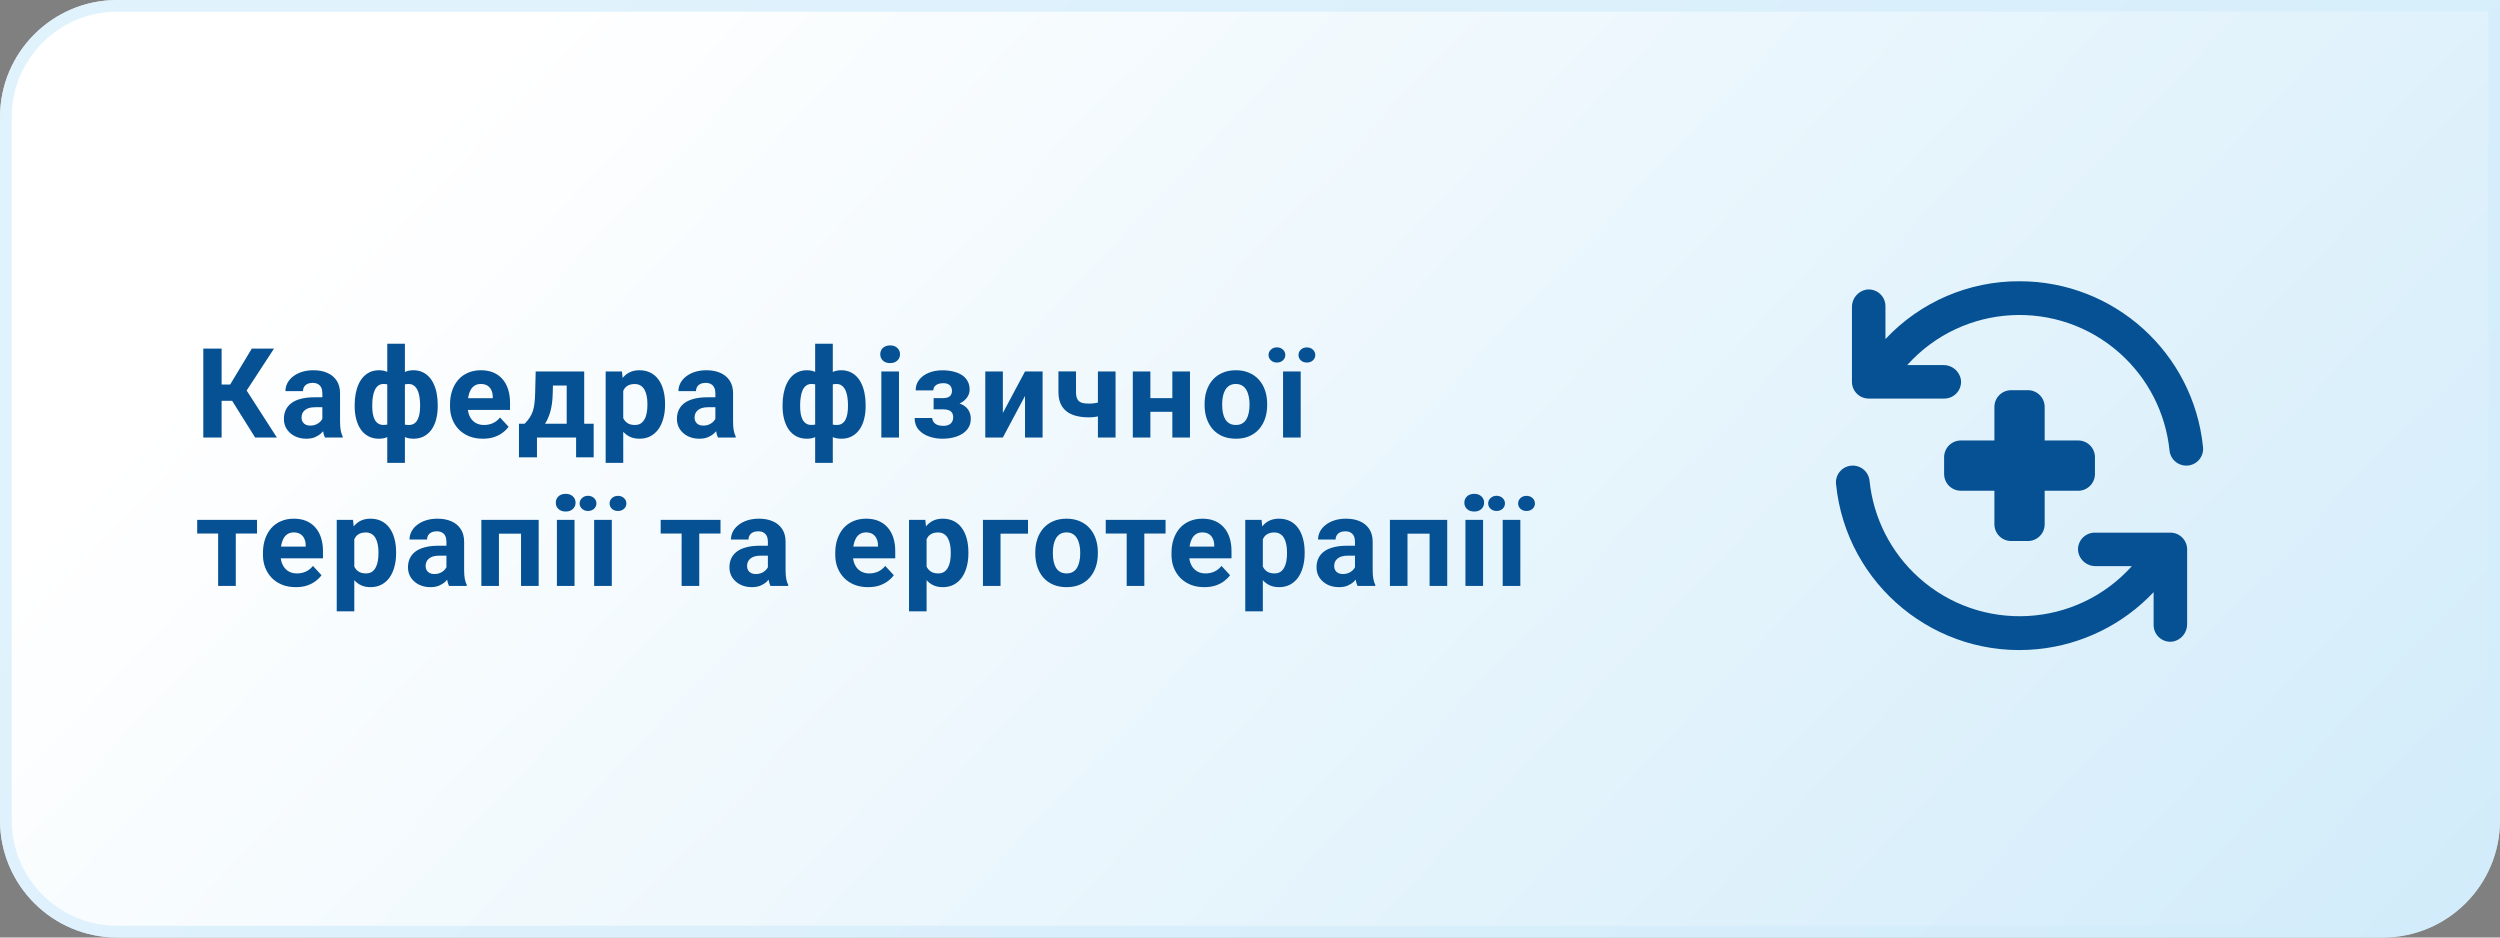 <svg width="320" height="120" viewBox="0 0 320 120" fill="none" xmlns="http://www.w3.org/2000/svg">
<rect x="0" y="0" width="320" height="120" fill="#808080" stroke="none"/>
<path d="M0 15C0 6.716 6.716 0 15 0H320V105C320 113.284 313.284 120 305 120H15C6.716 120 0 113.284 0 105V15Z" fill="url(#paint0_linear_905_97)"/>
<path d="M0.75 15C0.75 7.13 7.13 0.75 15 0.75H319.25V105C319.25 112.87 312.87 119.25 305 119.25H15C7.13 119.25 0.75 112.87 0.75 105V15Z" stroke="#D3EDFB" stroke-opacity="0.7" stroke-width="1.5"/>
<path d="M28.367 44.625V56H26.023V44.625H28.367ZM35.07 44.625L30.711 51.305H27.844L27.547 49.219H29.461L32.227 44.625H35.07ZM32.656 56L29.469 50.914L31.094 49.242L35.438 56H32.656ZM41.261 54.094V50.328C41.261 50.057 41.217 49.825 41.128 49.633C41.04 49.435 40.902 49.281 40.714 49.172C40.532 49.062 40.295 49.008 40.003 49.008C39.753 49.008 39.537 49.052 39.355 49.141C39.173 49.224 39.032 49.346 38.933 49.508C38.834 49.664 38.785 49.849 38.785 50.062H36.535C36.535 49.703 36.618 49.362 36.785 49.039C36.951 48.716 37.194 48.432 37.511 48.188C37.829 47.938 38.207 47.742 38.644 47.602C39.087 47.461 39.582 47.391 40.128 47.391C40.785 47.391 41.368 47.5 41.878 47.719C42.389 47.938 42.79 48.266 43.082 48.703C43.378 49.141 43.527 49.688 43.527 50.344V53.961C43.527 54.425 43.556 54.805 43.613 55.102C43.67 55.393 43.753 55.648 43.863 55.867V56H41.589C41.48 55.771 41.397 55.484 41.339 55.141C41.287 54.792 41.261 54.443 41.261 54.094ZM41.558 50.852L41.574 52.125H40.316C40.019 52.125 39.761 52.159 39.542 52.227C39.324 52.294 39.144 52.391 39.003 52.516C38.863 52.635 38.759 52.776 38.691 52.938C38.628 53.099 38.597 53.276 38.597 53.469C38.597 53.661 38.642 53.836 38.73 53.992C38.819 54.143 38.946 54.263 39.113 54.352C39.279 54.435 39.475 54.477 39.699 54.477C40.037 54.477 40.332 54.409 40.582 54.273C40.832 54.138 41.024 53.971 41.16 53.773C41.3 53.575 41.373 53.388 41.378 53.211L41.972 54.164C41.889 54.378 41.774 54.599 41.628 54.828C41.488 55.057 41.308 55.273 41.089 55.477C40.871 55.675 40.608 55.839 40.3 55.969C39.993 56.094 39.628 56.156 39.207 56.156C38.67 56.156 38.183 56.05 37.746 55.836C37.313 55.617 36.97 55.318 36.714 54.938C36.464 54.552 36.339 54.115 36.339 53.625C36.339 53.182 36.423 52.789 36.589 52.445C36.756 52.102 37.001 51.812 37.324 51.578C37.652 51.339 38.061 51.159 38.55 51.039C39.04 50.914 39.608 50.852 40.253 50.852H41.558ZM56.03 51.828V51.992C56.03 52.602 55.963 53.161 55.827 53.672C55.697 54.177 55.499 54.617 55.233 54.992C54.968 55.362 54.642 55.648 54.257 55.852C53.871 56.055 53.426 56.156 52.921 56.156C52.452 56.156 52.046 56.068 51.702 55.891C51.364 55.708 51.077 55.456 50.843 55.133C50.614 54.805 50.426 54.425 50.28 53.992C50.14 53.555 50.035 53.083 49.968 52.578V51.227C50.035 50.685 50.14 50.182 50.28 49.719C50.421 49.25 50.606 48.841 50.835 48.492C51.069 48.143 51.356 47.872 51.694 47.68C52.033 47.487 52.437 47.391 52.905 47.391C53.312 47.391 53.679 47.461 54.007 47.602C54.34 47.742 54.632 47.943 54.882 48.203C55.137 48.464 55.348 48.779 55.515 49.148C55.687 49.513 55.814 49.922 55.898 50.375C55.986 50.828 56.03 51.312 56.03 51.828ZM53.773 51.992V51.828C53.773 51.536 53.754 51.258 53.718 50.992C53.687 50.721 53.635 50.474 53.562 50.25C53.494 50.026 53.403 49.833 53.288 49.672C53.173 49.505 53.035 49.378 52.874 49.289C52.713 49.195 52.528 49.148 52.319 49.148C51.955 49.148 51.655 49.221 51.421 49.367C51.192 49.508 51.02 49.711 50.905 49.977C50.796 50.237 50.733 50.544 50.718 50.898V52.914C50.739 53.216 50.804 53.479 50.913 53.703C51.028 53.922 51.2 54.094 51.429 54.219C51.663 54.339 51.965 54.398 52.335 54.398C52.601 54.398 52.825 54.339 53.007 54.219C53.194 54.099 53.343 53.93 53.452 53.711C53.567 53.492 53.648 53.24 53.694 52.953C53.746 52.661 53.773 52.341 53.773 51.992ZM45.398 51.992V51.828C45.398 51.312 45.442 50.828 45.53 50.375C45.619 49.922 45.746 49.513 45.913 49.148C46.085 48.779 46.296 48.464 46.546 48.203C46.796 47.943 47.085 47.742 47.413 47.602C47.746 47.461 48.116 47.391 48.523 47.391C48.986 47.391 49.387 47.487 49.726 47.68C50.064 47.872 50.348 48.143 50.577 48.492C50.806 48.841 50.991 49.25 51.132 49.719C51.273 50.182 51.379 50.685 51.452 51.227V52.516C51.379 53.036 51.273 53.518 51.132 53.961C50.991 54.398 50.804 54.784 50.569 55.117C50.34 55.445 50.056 55.7 49.718 55.883C49.379 56.065 48.976 56.156 48.507 56.156C48.007 56.156 47.562 56.055 47.171 55.852C46.785 55.648 46.46 55.362 46.194 54.992C45.934 54.617 45.736 54.177 45.601 53.672C45.465 53.161 45.398 52.602 45.398 51.992ZM47.648 51.828V51.992C47.648 52.341 47.671 52.661 47.718 52.953C47.77 53.24 47.851 53.492 47.96 53.711C48.075 53.925 48.223 54.091 48.405 54.211C48.588 54.331 48.812 54.391 49.077 54.391C49.452 54.391 49.754 54.328 49.983 54.203C50.218 54.078 50.392 53.901 50.507 53.672C50.621 53.443 50.684 53.169 50.694 52.852V50.898C50.684 50.544 50.621 50.237 50.507 49.977C50.398 49.711 50.228 49.508 49.999 49.367C49.77 49.221 49.468 49.148 49.093 49.148C48.827 49.148 48.601 49.219 48.413 49.359C48.231 49.5 48.082 49.693 47.968 49.938C47.858 50.182 47.778 50.469 47.726 50.797C47.673 51.12 47.648 51.464 47.648 51.828ZM49.569 59.25V44H51.827V59.25H49.569ZM61.815 56.156C61.159 56.156 60.57 56.052 60.049 55.844C59.529 55.63 59.086 55.336 58.721 54.961C58.362 54.586 58.086 54.151 57.893 53.656C57.7 53.156 57.604 52.625 57.604 52.062V51.75C57.604 51.109 57.695 50.523 57.877 49.992C58.06 49.461 58.32 49 58.659 48.609C59.002 48.219 59.419 47.919 59.909 47.711C60.398 47.497 60.95 47.391 61.565 47.391C62.164 47.391 62.695 47.49 63.159 47.688C63.622 47.885 64.01 48.167 64.323 48.531C64.641 48.896 64.88 49.333 65.042 49.844C65.203 50.349 65.284 50.911 65.284 51.531V52.469H58.565V50.969H63.073V50.797C63.073 50.484 63.016 50.206 62.901 49.961C62.792 49.711 62.625 49.513 62.401 49.367C62.177 49.221 61.891 49.148 61.542 49.148C61.245 49.148 60.989 49.214 60.776 49.344C60.562 49.474 60.388 49.656 60.252 49.891C60.122 50.125 60.023 50.401 59.956 50.719C59.893 51.031 59.862 51.375 59.862 51.75V52.062C59.862 52.401 59.909 52.714 60.002 53C60.102 53.286 60.239 53.534 60.417 53.742C60.599 53.95 60.818 54.112 61.073 54.227C61.333 54.341 61.627 54.398 61.956 54.398C62.362 54.398 62.739 54.32 63.088 54.164C63.443 54.003 63.747 53.76 64.002 53.438L65.096 54.625C64.919 54.88 64.677 55.125 64.37 55.359C64.068 55.594 63.703 55.786 63.276 55.938C62.849 56.083 62.362 56.156 61.815 56.156ZM68.568 47.547H70.818L70.748 50.375C70.727 51.281 70.623 52.06 70.436 52.711C70.248 53.362 69.998 53.909 69.686 54.352C69.373 54.794 69.016 55.148 68.615 55.414C68.219 55.675 67.803 55.87 67.365 56H66.943L66.92 54.266L67.154 54.242C67.42 53.966 67.639 53.698 67.811 53.438C67.983 53.172 68.115 52.893 68.209 52.602C68.303 52.31 68.371 51.984 68.412 51.625C68.459 51.266 68.488 50.849 68.498 50.375L68.568 47.547ZM69.178 47.547H74.779V56H72.537V49.352H69.178V47.547ZM66.428 54.242H75.99V58.539H73.74V56H68.733V58.539H66.428V54.242ZM79.775 49.172V59.25H77.525V47.547H79.611L79.775 49.172ZM85.127 51.68V51.844C85.127 52.458 85.054 53.029 84.908 53.555C84.767 54.081 84.559 54.539 84.283 54.93C84.007 55.315 83.663 55.617 83.252 55.836C82.845 56.05 82.377 56.156 81.845 56.156C81.33 56.156 80.882 56.052 80.502 55.844C80.121 55.635 79.801 55.344 79.541 54.969C79.285 54.589 79.08 54.148 78.923 53.648C78.767 53.148 78.647 52.612 78.564 52.039V51.609C78.647 50.995 78.767 50.432 78.923 49.922C79.08 49.406 79.285 48.961 79.541 48.586C79.801 48.206 80.119 47.911 80.494 47.703C80.874 47.495 81.319 47.391 81.83 47.391C82.366 47.391 82.838 47.492 83.244 47.695C83.655 47.898 83.999 48.19 84.275 48.57C84.556 48.95 84.767 49.404 84.908 49.93C85.054 50.456 85.127 51.039 85.127 51.68ZM82.869 51.844V51.68C82.869 51.32 82.838 50.99 82.775 50.688C82.718 50.38 82.624 50.112 82.494 49.883C82.369 49.654 82.202 49.477 81.994 49.352C81.791 49.221 81.543 49.156 81.252 49.156C80.944 49.156 80.681 49.206 80.463 49.305C80.249 49.404 80.075 49.547 79.939 49.734C79.804 49.922 79.702 50.146 79.634 50.406C79.567 50.667 79.525 50.961 79.509 51.289V52.375C79.535 52.76 79.608 53.107 79.728 53.414C79.848 53.716 80.033 53.956 80.283 54.133C80.533 54.31 80.861 54.398 81.267 54.398C81.564 54.398 81.814 54.333 82.017 54.203C82.22 54.068 82.384 53.883 82.509 53.648C82.64 53.414 82.731 53.143 82.783 52.836C82.84 52.529 82.869 52.198 82.869 51.844ZM91.567 54.094V50.328C91.567 50.057 91.523 49.825 91.435 49.633C91.346 49.435 91.208 49.281 91.021 49.172C90.838 49.062 90.601 49.008 90.31 49.008C90.06 49.008 89.844 49.052 89.661 49.141C89.479 49.224 89.338 49.346 89.239 49.508C89.14 49.664 89.091 49.849 89.091 50.062H86.841C86.841 49.703 86.924 49.362 87.091 49.039C87.258 48.716 87.5 48.432 87.817 48.188C88.135 47.938 88.513 47.742 88.95 47.602C89.393 47.461 89.888 47.391 90.435 47.391C91.091 47.391 91.674 47.5 92.185 47.719C92.695 47.938 93.096 48.266 93.388 48.703C93.685 49.141 93.833 49.688 93.833 50.344V53.961C93.833 54.425 93.862 54.805 93.919 55.102C93.976 55.393 94.06 55.648 94.169 55.867V56H91.896C91.786 55.771 91.703 55.484 91.646 55.141C91.594 54.792 91.567 54.443 91.567 54.094ZM91.864 50.852L91.88 52.125H90.622C90.325 52.125 90.067 52.159 89.849 52.227C89.63 52.294 89.45 52.391 89.31 52.516C89.169 52.635 89.065 52.776 88.997 52.938C88.935 53.099 88.903 53.276 88.903 53.469C88.903 53.661 88.948 53.836 89.036 53.992C89.125 54.143 89.252 54.263 89.419 54.352C89.586 54.435 89.781 54.477 90.005 54.477C90.344 54.477 90.638 54.409 90.888 54.273C91.138 54.138 91.331 53.971 91.466 53.773C91.607 53.575 91.68 53.388 91.685 53.211L92.278 54.164C92.195 54.378 92.081 54.599 91.935 54.828C91.794 55.057 91.614 55.273 91.396 55.477C91.177 55.675 90.914 55.839 90.607 55.969C90.299 56.094 89.935 56.156 89.513 56.156C88.976 56.156 88.489 56.05 88.052 55.836C87.62 55.617 87.276 55.318 87.021 54.938C86.771 54.552 86.646 54.115 86.646 53.625C86.646 53.182 86.729 52.789 86.896 52.445C87.062 52.102 87.307 51.812 87.63 51.578C87.958 51.339 88.367 51.159 88.857 51.039C89.346 50.914 89.914 50.852 90.56 50.852H91.864ZM110.801 51.828V51.992C110.801 52.602 110.733 53.161 110.598 53.672C110.468 54.177 110.27 54.617 110.004 54.992C109.738 55.362 109.413 55.648 109.027 55.852C108.642 56.055 108.197 56.156 107.692 56.156C107.223 56.156 106.817 56.068 106.473 55.891C106.134 55.708 105.848 55.456 105.613 55.133C105.384 54.805 105.197 54.425 105.051 53.992C104.91 53.555 104.806 53.083 104.738 52.578V51.227C104.806 50.685 104.91 50.182 105.051 49.719C105.192 49.25 105.376 48.841 105.606 48.492C105.84 48.143 106.126 47.872 106.465 47.68C106.804 47.487 107.207 47.391 107.676 47.391C108.082 47.391 108.449 47.461 108.777 47.602C109.111 47.742 109.402 47.943 109.652 48.203C109.908 48.464 110.119 48.779 110.285 49.148C110.457 49.513 110.585 49.922 110.668 50.375C110.757 50.828 110.801 51.312 110.801 51.828ZM108.543 51.992V51.828C108.543 51.536 108.525 51.258 108.488 50.992C108.457 50.721 108.405 50.474 108.332 50.25C108.264 50.026 108.173 49.833 108.059 49.672C107.944 49.505 107.806 49.378 107.645 49.289C107.483 49.195 107.298 49.148 107.09 49.148C106.725 49.148 106.426 49.221 106.192 49.367C105.962 49.508 105.791 49.711 105.676 49.977C105.567 50.237 105.504 50.544 105.488 50.898V52.914C105.509 53.216 105.574 53.479 105.684 53.703C105.798 53.922 105.97 54.094 106.199 54.219C106.434 54.339 106.736 54.398 107.106 54.398C107.371 54.398 107.595 54.339 107.777 54.219C107.965 54.099 108.113 53.93 108.223 53.711C108.337 53.492 108.418 53.24 108.465 52.953C108.517 52.661 108.543 52.341 108.543 51.992ZM100.168 51.992V51.828C100.168 51.312 100.212 50.828 100.301 50.375C100.389 49.922 100.517 49.513 100.684 49.148C100.856 48.779 101.067 48.464 101.317 48.203C101.567 47.943 101.856 47.742 102.184 47.602C102.517 47.461 102.887 47.391 103.293 47.391C103.757 47.391 104.158 47.487 104.496 47.68C104.835 47.872 105.119 48.143 105.348 48.492C105.577 48.841 105.762 49.25 105.902 49.719C106.043 50.182 106.15 50.685 106.223 51.227V52.516C106.15 53.036 106.043 53.518 105.902 53.961C105.762 54.398 105.574 54.784 105.34 55.117C105.111 55.445 104.827 55.7 104.488 55.883C104.15 56.065 103.746 56.156 103.277 56.156C102.777 56.156 102.332 56.055 101.942 55.852C101.556 55.648 101.231 55.362 100.965 54.992C100.705 54.617 100.507 54.177 100.371 53.672C100.236 53.161 100.168 52.602 100.168 51.992ZM102.418 51.828V51.992C102.418 52.341 102.442 52.661 102.488 52.953C102.541 53.24 102.621 53.492 102.731 53.711C102.845 53.925 102.994 54.091 103.176 54.211C103.358 54.331 103.582 54.391 103.848 54.391C104.223 54.391 104.525 54.328 104.754 54.203C104.988 54.078 105.163 53.901 105.277 53.672C105.392 53.443 105.455 53.169 105.465 52.852V50.898C105.455 50.544 105.392 50.237 105.277 49.977C105.168 49.711 104.999 49.508 104.77 49.367C104.541 49.221 104.238 49.148 103.863 49.148C103.598 49.148 103.371 49.219 103.184 49.359C103.001 49.5 102.853 49.693 102.738 49.938C102.629 50.182 102.548 50.469 102.496 50.797C102.444 51.12 102.418 51.464 102.418 51.828ZM104.34 59.25V44H106.598V59.25H104.34ZM115.07 47.547V56H112.812V47.547H115.07ZM112.672 45.344C112.672 45.016 112.786 44.745 113.015 44.531C113.244 44.318 113.552 44.211 113.937 44.211C114.317 44.211 114.622 44.318 114.851 44.531C115.086 44.745 115.203 45.016 115.203 45.344C115.203 45.672 115.086 45.943 114.851 46.156C114.622 46.37 114.317 46.477 113.937 46.477C113.552 46.477 113.244 46.37 113.015 46.156C112.786 45.943 112.672 45.672 112.672 45.344ZM121.175 51.969H119.503V50.961H120.698C120.98 50.961 121.204 50.922 121.37 50.844C121.542 50.766 121.665 50.656 121.738 50.516C121.816 50.37 121.855 50.206 121.855 50.023C121.855 49.862 121.821 49.708 121.753 49.562C121.691 49.411 121.576 49.289 121.409 49.195C121.248 49.096 121.019 49.047 120.722 49.047C120.477 49.047 120.258 49.083 120.066 49.156C119.878 49.229 119.73 49.336 119.62 49.477C119.516 49.612 119.464 49.776 119.464 49.969H117.206C117.206 49.432 117.36 48.974 117.667 48.594C117.974 48.208 118.386 47.914 118.902 47.711C119.417 47.503 119.982 47.398 120.597 47.398C121.133 47.398 121.618 47.453 122.05 47.562C122.482 47.667 122.852 47.823 123.159 48.031C123.467 48.24 123.701 48.497 123.863 48.805C124.029 49.107 124.113 49.458 124.113 49.859C124.113 50.146 124.045 50.417 123.909 50.672C123.774 50.927 123.579 51.154 123.323 51.352C123.068 51.544 122.758 51.695 122.394 51.805C122.034 51.914 121.628 51.969 121.175 51.969ZM119.503 51.406H121.175C121.68 51.406 122.123 51.456 122.503 51.555C122.889 51.648 123.211 51.789 123.472 51.977C123.732 52.164 123.928 52.396 124.058 52.672C124.193 52.943 124.261 53.255 124.261 53.609C124.261 54.01 124.172 54.37 123.995 54.688C123.818 55 123.566 55.266 123.238 55.484C122.909 55.703 122.521 55.87 122.073 55.984C121.626 56.099 121.133 56.156 120.597 56.156C120.024 56.156 119.467 56.062 118.925 55.875C118.383 55.688 117.938 55.398 117.589 55.008C117.245 54.617 117.073 54.115 117.073 53.5H119.331C119.331 53.677 119.383 53.844 119.488 54C119.592 54.156 119.748 54.281 119.956 54.375C120.165 54.464 120.422 54.508 120.73 54.508C121.037 54.508 121.284 54.458 121.472 54.359C121.659 54.26 121.795 54.13 121.878 53.969C121.967 53.802 122.011 53.63 122.011 53.453C122.011 53.203 121.961 53 121.863 52.844C121.769 52.688 121.623 52.573 121.425 52.5C121.232 52.427 120.99 52.391 120.698 52.391H119.503V51.406ZM128.366 52.859L131.202 47.547H133.452V56H131.202V50.68L128.366 56H126.116V47.547H128.366V52.859ZM142.791 47.547V56H140.533V47.547H142.791ZM141.729 51.164V52.922C141.557 53.01 141.336 53.094 141.065 53.172C140.794 53.25 140.507 53.312 140.205 53.359C139.908 53.401 139.632 53.422 139.377 53.422C138.565 53.422 137.867 53.31 137.283 53.086C136.705 52.862 136.26 52.51 135.948 52.031C135.635 51.552 135.479 50.938 135.479 50.188V47.539H137.729V50.188C137.729 50.568 137.786 50.867 137.901 51.086C138.015 51.3 138.192 51.45 138.432 51.539C138.677 51.622 138.992 51.664 139.377 51.664C139.648 51.664 139.911 51.643 140.166 51.602C140.421 51.56 140.677 51.503 140.932 51.43C141.187 51.357 141.453 51.268 141.729 51.164ZM150.795 50.961V52.711H146.498V50.961H150.795ZM147.248 47.547V56H144.998V47.547H147.248ZM152.318 47.547V56H150.06V47.547H152.318ZM154.189 51.859V51.695C154.189 51.075 154.277 50.505 154.454 49.984C154.631 49.458 154.889 49.003 155.228 48.617C155.566 48.232 155.983 47.932 156.478 47.719C156.973 47.5 157.54 47.391 158.181 47.391C158.822 47.391 159.392 47.5 159.892 47.719C160.392 47.932 160.811 48.232 161.15 48.617C161.493 49.003 161.754 49.458 161.931 49.984C162.108 50.505 162.197 51.075 162.197 51.695V51.859C162.197 52.474 162.108 53.044 161.931 53.57C161.754 54.091 161.493 54.547 161.15 54.938C160.811 55.323 160.394 55.622 159.9 55.836C159.405 56.05 158.837 56.156 158.197 56.156C157.556 56.156 156.986 56.05 156.486 55.836C155.991 55.622 155.572 55.323 155.228 54.938C154.889 54.547 154.631 54.091 154.454 53.57C154.277 53.044 154.189 52.474 154.189 51.859ZM156.439 51.695V51.859C156.439 52.214 156.47 52.544 156.533 52.852C156.595 53.159 156.694 53.43 156.829 53.664C156.97 53.893 157.152 54.073 157.376 54.203C157.6 54.333 157.874 54.398 158.197 54.398C158.509 54.398 158.777 54.333 159.001 54.203C159.225 54.073 159.405 53.893 159.54 53.664C159.676 53.43 159.775 53.159 159.837 52.852C159.905 52.544 159.939 52.214 159.939 51.859V51.695C159.939 51.352 159.905 51.029 159.837 50.727C159.775 50.419 159.673 50.148 159.533 49.914C159.397 49.675 159.217 49.487 158.993 49.352C158.769 49.216 158.499 49.148 158.181 49.148C157.863 49.148 157.592 49.216 157.368 49.352C157.15 49.487 156.97 49.675 156.829 49.914C156.694 50.148 156.595 50.419 156.533 50.727C156.47 51.029 156.439 51.352 156.439 51.695ZM166.489 47.547V56H164.231V47.547H166.489ZM162.372 45.438C162.372 45.167 162.476 44.938 162.684 44.75C162.887 44.557 163.14 44.461 163.442 44.461C163.755 44.461 164.012 44.557 164.216 44.75C164.419 44.938 164.52 45.167 164.52 45.438C164.52 45.708 164.419 45.938 164.216 46.125C164.012 46.312 163.755 46.406 163.442 46.406C163.14 46.406 162.887 46.312 162.684 46.125C162.476 45.938 162.372 45.708 162.372 45.438ZM166.208 45.445C166.208 45.169 166.309 44.938 166.512 44.75C166.716 44.562 166.971 44.469 167.278 44.469C167.585 44.469 167.841 44.562 168.044 44.75C168.252 44.938 168.356 45.169 168.356 45.445C168.356 45.716 168.252 45.945 168.044 46.133C167.841 46.315 167.585 46.406 167.278 46.406C166.971 46.406 166.716 46.315 166.512 46.133C166.309 45.945 166.208 45.716 166.208 45.445ZM30.18 66.547V75H27.922V66.547H30.18ZM32.898 66.547V68.289H25.242V66.547H32.898ZM37.871 75.156C37.214 75.156 36.626 75.052 36.105 74.844C35.584 74.63 35.142 74.336 34.777 73.961C34.417 73.586 34.142 73.151 33.949 72.656C33.756 72.156 33.66 71.625 33.66 71.062V70.75C33.66 70.109 33.751 69.523 33.933 68.992C34.115 68.461 34.376 68 34.714 67.609C35.058 67.219 35.475 66.919 35.964 66.711C36.454 66.497 37.006 66.391 37.621 66.391C38.22 66.391 38.751 66.49 39.214 66.688C39.678 66.885 40.066 67.167 40.378 67.531C40.696 67.896 40.936 68.333 41.097 68.844C41.259 69.349 41.339 69.912 41.339 70.531V71.469H34.621V69.969H39.128V69.797C39.128 69.484 39.071 69.206 38.957 68.961C38.847 68.711 38.681 68.513 38.457 68.367C38.233 68.221 37.946 68.148 37.597 68.148C37.3 68.148 37.045 68.213 36.832 68.344C36.618 68.474 36.444 68.656 36.308 68.891C36.178 69.125 36.079 69.401 36.011 69.719C35.949 70.031 35.917 70.375 35.917 70.75V71.062C35.917 71.401 35.964 71.713 36.058 72C36.157 72.287 36.295 72.534 36.472 72.742C36.654 72.951 36.873 73.112 37.128 73.227C37.389 73.341 37.683 73.398 38.011 73.398C38.417 73.398 38.795 73.32 39.144 73.164C39.498 73.003 39.803 72.76 40.058 72.438L41.152 73.625C40.975 73.88 40.733 74.125 40.425 74.359C40.123 74.594 39.759 74.787 39.332 74.938C38.904 75.083 38.417 75.156 37.871 75.156ZM45.351 68.172V78.25H43.101V66.547H45.187L45.351 68.172ZM50.702 70.68V70.844C50.702 71.458 50.629 72.029 50.483 72.555C50.343 73.081 50.135 73.539 49.858 73.93C49.582 74.315 49.239 74.617 48.827 74.836C48.421 75.049 47.952 75.156 47.421 75.156C46.905 75.156 46.457 75.052 46.077 74.844C45.697 74.635 45.377 74.344 45.116 73.969C44.861 73.588 44.655 73.148 44.499 72.648C44.343 72.148 44.223 71.612 44.14 71.039V70.609C44.223 69.995 44.343 69.432 44.499 68.922C44.655 68.406 44.861 67.961 45.116 67.586C45.377 67.206 45.694 66.912 46.069 66.703C46.45 66.495 46.895 66.391 47.405 66.391C47.942 66.391 48.413 66.492 48.819 66.695C49.231 66.898 49.575 67.19 49.851 67.57C50.132 67.951 50.343 68.404 50.483 68.93C50.629 69.456 50.702 70.039 50.702 70.68ZM48.444 70.844V70.68C48.444 70.32 48.413 69.99 48.351 69.688C48.293 69.38 48.2 69.112 48.069 68.883C47.944 68.654 47.778 68.477 47.569 68.352C47.366 68.221 47.119 68.156 46.827 68.156C46.52 68.156 46.257 68.206 46.038 68.305C45.825 68.404 45.65 68.547 45.515 68.734C45.379 68.922 45.278 69.146 45.21 69.406C45.142 69.667 45.101 69.961 45.085 70.289V71.375C45.111 71.76 45.184 72.107 45.304 72.414C45.423 72.716 45.608 72.956 45.858 73.133C46.108 73.31 46.437 73.398 46.843 73.398C47.14 73.398 47.39 73.333 47.593 73.203C47.796 73.068 47.96 72.883 48.085 72.648C48.215 72.414 48.306 72.143 48.358 71.836C48.416 71.529 48.444 71.198 48.444 70.844ZM57.143 73.094V69.328C57.143 69.057 57.099 68.826 57.01 68.633C56.922 68.435 56.784 68.281 56.596 68.172C56.414 68.062 56.177 68.008 55.885 68.008C55.635 68.008 55.419 68.052 55.237 68.141C55.055 68.224 54.914 68.346 54.815 68.508C54.716 68.664 54.667 68.849 54.667 69.062H52.417C52.417 68.703 52.5 68.362 52.667 68.039C52.833 67.716 53.075 67.432 53.393 67.188C53.711 66.938 54.088 66.742 54.526 66.602C54.969 66.461 55.463 66.391 56.01 66.391C56.667 66.391 57.25 66.5 57.76 66.719C58.271 66.938 58.672 67.266 58.963 67.703C59.26 68.141 59.409 68.688 59.409 69.344V72.961C59.409 73.424 59.437 73.805 59.495 74.102C59.552 74.393 59.635 74.648 59.745 74.867V75H57.471C57.362 74.771 57.279 74.484 57.221 74.141C57.169 73.792 57.143 73.443 57.143 73.094ZM57.44 69.852L57.456 71.125H56.198C55.901 71.125 55.643 71.159 55.424 71.227C55.206 71.294 55.026 71.391 54.885 71.516C54.745 71.635 54.641 71.776 54.573 71.938C54.51 72.099 54.479 72.276 54.479 72.469C54.479 72.662 54.523 72.836 54.612 72.992C54.7 73.143 54.828 73.263 54.995 73.352C55.161 73.435 55.357 73.477 55.581 73.477C55.919 73.477 56.213 73.409 56.463 73.273C56.713 73.138 56.906 72.971 57.042 72.773C57.182 72.576 57.255 72.388 57.26 72.211L57.854 73.164C57.771 73.378 57.656 73.599 57.51 73.828C57.37 74.057 57.19 74.273 56.971 74.477C56.752 74.674 56.489 74.838 56.182 74.969C55.875 75.094 55.51 75.156 55.088 75.156C54.552 75.156 54.065 75.049 53.627 74.836C53.195 74.617 52.852 74.318 52.596 73.938C52.346 73.552 52.221 73.115 52.221 72.625C52.221 72.182 52.305 71.789 52.471 71.445C52.638 71.102 52.883 70.812 53.206 70.578C53.534 70.338 53.943 70.159 54.432 70.039C54.922 69.914 55.489 69.852 56.135 69.852H57.44ZM67.311 66.547V68.312H63.217V66.547H67.311ZM63.865 66.547V75H61.615V66.547H63.865ZM68.951 66.547V75H66.693V66.547H68.951ZM73.541 66.547V75H71.283V66.547H73.541ZM71.142 64.344C71.142 64.016 71.257 63.745 71.486 63.531C71.715 63.318 72.022 63.211 72.408 63.211C72.788 63.211 73.093 63.318 73.322 63.531C73.556 63.745 73.673 64.016 73.673 64.344C73.673 64.672 73.556 64.943 73.322 65.156C73.093 65.37 72.788 65.477 72.408 65.477C72.022 65.477 71.715 65.37 71.486 65.156C71.257 64.943 71.142 64.672 71.142 64.344ZM78.31 66.547V75H76.052V66.547H78.31ZM74.192 64.438C74.192 64.167 74.297 63.938 74.505 63.75C74.708 63.557 74.961 63.461 75.263 63.461C75.575 63.461 75.833 63.557 76.036 63.75C76.239 63.938 76.341 64.167 76.341 64.438C76.341 64.708 76.239 64.938 76.036 65.125C75.833 65.312 75.575 65.406 75.263 65.406C74.961 65.406 74.708 65.312 74.505 65.125C74.297 64.938 74.192 64.708 74.192 64.438ZM78.028 64.445C78.028 64.169 78.13 63.938 78.333 63.75C78.536 63.562 78.791 63.469 79.099 63.469C79.406 63.469 79.661 63.562 79.864 63.75C80.073 63.938 80.177 64.169 80.177 64.445C80.177 64.716 80.073 64.945 79.864 65.133C79.661 65.315 79.406 65.406 79.099 65.406C78.791 65.406 78.536 65.315 78.333 65.133C78.13 64.945 78.028 64.716 78.028 64.445ZM89.504 66.547V75H87.246V66.547H89.504ZM92.223 66.547V68.289H84.567V66.547H92.223ZM98.289 73.094V69.328C98.289 69.057 98.245 68.826 98.156 68.633C98.067 68.435 97.929 68.281 97.742 68.172C97.56 68.062 97.323 68.008 97.031 68.008C96.781 68.008 96.565 68.052 96.382 68.141C96.2 68.224 96.06 68.346 95.961 68.508C95.862 68.664 95.812 68.849 95.812 69.062H93.562C93.562 68.703 93.645 68.362 93.812 68.039C93.979 67.716 94.221 67.432 94.539 67.188C94.856 66.938 95.234 66.742 95.672 66.602C96.114 66.461 96.609 66.391 97.156 66.391C97.812 66.391 98.395 66.5 98.906 66.719C99.416 66.938 99.817 67.266 100.109 67.703C100.406 68.141 100.554 68.688 100.554 69.344V72.961C100.554 73.424 100.583 73.805 100.64 74.102C100.698 74.393 100.781 74.648 100.89 74.867V75H98.617C98.507 74.771 98.424 74.484 98.367 74.141C98.315 73.792 98.289 73.443 98.289 73.094ZM98.586 69.852L98.601 71.125H97.343C97.047 71.125 96.789 71.159 96.57 71.227C96.351 71.294 96.172 71.391 96.031 71.516C95.89 71.635 95.786 71.776 95.718 71.938C95.656 72.099 95.625 72.276 95.625 72.469C95.625 72.662 95.669 72.836 95.757 72.992C95.846 73.143 95.974 73.263 96.14 73.352C96.307 73.435 96.502 73.477 96.726 73.477C97.065 73.477 97.359 73.409 97.609 73.273C97.859 73.138 98.052 72.971 98.187 72.773C98.328 72.576 98.401 72.388 98.406 72.211L99 73.164C98.916 73.378 98.802 73.599 98.656 73.828C98.515 74.057 98.336 74.273 98.117 74.477C97.898 74.674 97.635 74.838 97.328 74.969C97.02 75.094 96.656 75.156 96.234 75.156C95.698 75.156 95.211 75.049 94.773 74.836C94.341 74.617 93.997 74.318 93.742 73.938C93.492 73.552 93.367 73.115 93.367 72.625C93.367 72.182 93.45 71.789 93.617 71.445C93.784 71.102 94.028 70.812 94.351 70.578C94.679 70.338 95.088 70.159 95.578 70.039C96.067 69.914 96.635 69.852 97.281 69.852H98.586ZM111.124 75.156C110.467 75.156 109.879 75.052 109.358 74.844C108.837 74.63 108.395 74.336 108.03 73.961C107.671 73.586 107.395 73.151 107.202 72.656C107.009 72.156 106.913 71.625 106.913 71.062V70.75C106.913 70.109 107.004 69.523 107.186 68.992C107.369 68.461 107.629 68 107.967 67.609C108.311 67.219 108.728 66.919 109.217 66.711C109.707 66.497 110.259 66.391 110.874 66.391C111.473 66.391 112.004 66.49 112.467 66.688C112.931 66.885 113.319 67.167 113.632 67.531C113.949 67.896 114.189 68.333 114.35 68.844C114.512 69.349 114.592 69.912 114.592 70.531V71.469H107.874V69.969H112.382V69.797C112.382 69.484 112.324 69.206 112.21 68.961C112.1 68.711 111.934 68.513 111.71 68.367C111.486 68.221 111.199 68.148 110.85 68.148C110.553 68.148 110.298 68.213 110.085 68.344C109.871 68.474 109.697 68.656 109.561 68.891C109.431 69.125 109.332 69.401 109.264 69.719C109.202 70.031 109.171 70.375 109.171 70.75V71.062C109.171 71.401 109.217 71.713 109.311 72C109.41 72.287 109.548 72.534 109.725 72.742C109.908 72.951 110.126 73.112 110.382 73.227C110.642 73.341 110.936 73.398 111.264 73.398C111.671 73.398 112.048 73.32 112.397 73.164C112.751 73.003 113.056 72.76 113.311 72.438L114.405 73.625C114.228 73.88 113.986 74.125 113.678 74.359C113.376 74.594 113.012 74.787 112.585 74.938C112.158 75.083 111.671 75.156 111.124 75.156ZM118.604 68.172V78.25H116.354V66.547H118.44L118.604 68.172ZM123.955 70.68V70.844C123.955 71.458 123.882 72.029 123.737 72.555C123.596 73.081 123.388 73.539 123.112 73.93C122.836 74.315 122.492 74.617 122.08 74.836C121.674 75.049 121.205 75.156 120.674 75.156C120.158 75.156 119.711 75.052 119.33 74.844C118.95 74.635 118.63 74.344 118.369 73.969C118.114 73.588 117.908 73.148 117.752 72.648C117.596 72.148 117.476 71.612 117.393 71.039V70.609C117.476 69.995 117.596 69.432 117.752 68.922C117.908 68.406 118.114 67.961 118.369 67.586C118.63 67.206 118.948 66.912 119.323 66.703C119.703 66.495 120.148 66.391 120.658 66.391C121.195 66.391 121.666 66.492 122.073 66.695C122.484 66.898 122.828 67.19 123.104 67.57C123.385 67.951 123.596 68.404 123.737 68.93C123.882 69.456 123.955 70.039 123.955 70.68ZM121.698 70.844V70.68C121.698 70.32 121.666 69.99 121.604 69.688C121.546 69.38 121.453 69.112 121.323 68.883C121.198 68.654 121.031 68.477 120.823 68.352C120.619 68.221 120.372 68.156 120.08 68.156C119.773 68.156 119.51 68.206 119.291 68.305C119.078 68.404 118.903 68.547 118.768 68.734C118.632 68.922 118.531 69.146 118.463 69.406C118.395 69.667 118.354 69.961 118.338 70.289V71.375C118.364 71.76 118.437 72.107 118.557 72.414C118.677 72.716 118.862 72.956 119.112 73.133C119.362 73.31 119.69 73.398 120.096 73.398C120.393 73.398 120.643 73.333 120.846 73.203C121.049 73.068 121.213 72.883 121.338 72.648C121.468 72.414 121.559 72.143 121.612 71.836C121.669 71.529 121.698 71.198 121.698 70.844ZM131.584 66.547V68.312H128.068V75H125.818V66.547H131.584ZM132.517 70.859V70.695C132.517 70.076 132.605 69.505 132.783 68.984C132.96 68.458 133.217 68.003 133.556 67.617C133.894 67.232 134.311 66.932 134.806 66.719C135.301 66.5 135.868 66.391 136.509 66.391C137.15 66.391 137.72 66.5 138.22 66.719C138.72 66.932 139.139 67.232 139.478 67.617C139.822 68.003 140.082 68.458 140.259 68.984C140.436 69.505 140.525 70.076 140.525 70.695V70.859C140.525 71.474 140.436 72.044 140.259 72.57C140.082 73.091 139.822 73.547 139.478 73.938C139.139 74.323 138.723 74.622 138.228 74.836C137.733 75.049 137.165 75.156 136.525 75.156C135.884 75.156 135.314 75.049 134.814 74.836C134.319 74.622 133.9 74.323 133.556 73.938C133.217 73.547 132.96 73.091 132.783 72.57C132.605 72.044 132.517 71.474 132.517 70.859ZM134.767 70.695V70.859C134.767 71.213 134.798 71.544 134.861 71.852C134.923 72.159 135.022 72.43 135.158 72.664C135.298 72.893 135.48 73.073 135.704 73.203C135.928 73.333 136.202 73.398 136.525 73.398C136.837 73.398 137.105 73.333 137.329 73.203C137.553 73.073 137.733 72.893 137.868 72.664C138.004 72.43 138.103 72.159 138.165 71.852C138.233 71.544 138.267 71.213 138.267 70.859V70.695C138.267 70.352 138.233 70.029 138.165 69.727C138.103 69.419 138.001 69.148 137.861 68.914C137.725 68.674 137.546 68.487 137.322 68.352C137.098 68.216 136.827 68.148 136.509 68.148C136.191 68.148 135.921 68.216 135.697 68.352C135.478 68.487 135.298 68.674 135.158 68.914C135.022 69.148 134.923 69.419 134.861 69.727C134.798 70.029 134.767 70.352 134.767 70.695ZM146.473 66.547V75H144.216V66.547H146.473ZM149.192 66.547V68.289H141.536V66.547H149.192ZM154.164 75.156C153.508 75.156 152.92 75.052 152.399 74.844C151.878 74.63 151.435 74.336 151.071 73.961C150.711 73.586 150.435 73.151 150.243 72.656C150.05 72.156 149.953 71.625 149.953 71.062V70.75C149.953 70.109 150.045 69.523 150.227 68.992C150.409 68.461 150.67 68 151.008 67.609C151.352 67.219 151.769 66.919 152.258 66.711C152.748 66.497 153.3 66.391 153.914 66.391C154.513 66.391 155.045 66.49 155.508 66.688C155.972 66.885 156.36 67.167 156.672 67.531C156.99 67.896 157.229 68.333 157.391 68.844C157.552 69.349 157.633 69.912 157.633 70.531V71.469H150.914V69.969H155.422V69.797C155.422 69.484 155.365 69.206 155.25 68.961C155.141 68.711 154.974 68.513 154.75 68.367C154.526 68.221 154.24 68.148 153.891 68.148C153.594 68.148 153.339 68.213 153.125 68.344C152.912 68.474 152.737 68.656 152.602 68.891C152.472 69.125 152.373 69.401 152.305 69.719C152.243 70.031 152.211 70.375 152.211 70.75V71.062C152.211 71.401 152.258 71.713 152.352 72C152.451 72.287 152.589 72.534 152.766 72.742C152.948 72.951 153.167 73.112 153.422 73.227C153.683 73.341 153.977 73.398 154.305 73.398C154.711 73.398 155.089 73.32 155.438 73.164C155.792 73.003 156.097 72.76 156.352 72.438L157.446 73.625C157.269 73.88 157.026 74.125 156.719 74.359C156.417 74.594 156.052 74.787 155.625 74.938C155.198 75.083 154.711 75.156 154.164 75.156ZM161.644 68.172V78.25H159.394V66.547H161.48L161.644 68.172ZM166.996 70.68V70.844C166.996 71.458 166.923 72.029 166.777 72.555C166.637 73.081 166.428 73.539 166.152 73.93C165.876 74.315 165.532 74.617 165.121 74.836C164.715 75.049 164.246 75.156 163.715 75.156C163.199 75.156 162.751 75.052 162.371 74.844C161.991 74.635 161.67 74.344 161.41 73.969C161.155 73.588 160.949 73.148 160.793 72.648C160.637 72.148 160.517 71.612 160.433 71.039V70.609C160.517 69.995 160.637 69.432 160.793 68.922C160.949 68.406 161.155 67.961 161.41 67.586C161.67 67.206 161.988 66.912 162.363 66.703C162.743 66.495 163.189 66.391 163.699 66.391C164.236 66.391 164.707 66.492 165.113 66.695C165.525 66.898 165.868 67.19 166.144 67.57C166.426 67.951 166.637 68.404 166.777 68.93C166.923 69.456 166.996 70.039 166.996 70.68ZM164.738 70.844V70.68C164.738 70.32 164.707 69.99 164.644 69.688C164.587 69.38 164.493 69.112 164.363 68.883C164.238 68.654 164.071 68.477 163.863 68.352C163.66 68.221 163.413 68.156 163.121 68.156C162.814 68.156 162.551 68.206 162.332 68.305C162.118 68.404 161.944 68.547 161.808 68.734C161.673 68.922 161.571 69.146 161.504 69.406C161.436 69.667 161.394 69.961 161.379 70.289V71.375C161.405 71.76 161.478 72.107 161.598 72.414C161.717 72.716 161.902 72.956 162.152 73.133C162.402 73.31 162.73 73.398 163.137 73.398C163.433 73.398 163.683 73.333 163.887 73.203C164.09 73.068 164.254 72.883 164.379 72.648C164.509 72.414 164.6 72.143 164.652 71.836C164.709 71.529 164.738 71.198 164.738 70.844ZM173.437 73.094V69.328C173.437 69.057 173.393 68.826 173.304 68.633C173.216 68.435 173.077 68.281 172.89 68.172C172.708 68.062 172.471 68.008 172.179 68.008C171.929 68.008 171.713 68.052 171.531 68.141C171.348 68.224 171.208 68.346 171.109 68.508C171.01 68.664 170.96 68.849 170.96 69.062H168.71C168.71 68.703 168.794 68.362 168.96 68.039C169.127 67.716 169.369 67.432 169.687 67.188C170.005 66.938 170.382 66.742 170.82 66.602C171.262 66.461 171.757 66.391 172.304 66.391C172.96 66.391 173.544 66.5 174.054 66.719C174.564 66.938 174.966 67.266 175.257 67.703C175.554 68.141 175.702 68.688 175.702 69.344V72.961C175.702 73.424 175.731 73.805 175.788 74.102C175.846 74.393 175.929 74.648 176.038 74.867V75H173.765C173.656 74.771 173.572 74.484 173.515 74.141C173.463 73.792 173.437 73.443 173.437 73.094ZM173.734 69.852L173.749 71.125H172.492C172.195 71.125 171.937 71.159 171.718 71.227C171.499 71.294 171.32 71.391 171.179 71.516C171.038 71.635 170.934 71.776 170.867 71.938C170.804 72.099 170.773 72.276 170.773 72.469C170.773 72.662 170.817 72.836 170.906 72.992C170.994 73.143 171.122 73.263 171.288 73.352C171.455 73.435 171.65 73.477 171.874 73.477C172.213 73.477 172.507 73.409 172.757 73.273C173.007 73.138 173.2 72.971 173.335 72.773C173.476 72.576 173.549 72.388 173.554 72.211L174.148 73.164C174.064 73.378 173.95 73.599 173.804 73.828C173.663 74.057 173.484 74.273 173.265 74.477C173.046 74.674 172.783 74.838 172.476 74.969C172.169 75.094 171.804 75.156 171.382 75.156C170.846 75.156 170.359 75.049 169.921 74.836C169.489 74.617 169.145 74.318 168.89 73.938C168.64 73.552 168.515 73.115 168.515 72.625C168.515 72.182 168.598 71.789 168.765 71.445C168.932 71.102 169.176 70.812 169.499 70.578C169.827 70.338 170.236 70.159 170.726 70.039C171.216 69.914 171.783 69.852 172.429 69.852H173.734ZM183.604 66.547V68.312H179.511V66.547H183.604ZM180.159 66.547V75H177.909V66.547H180.159ZM185.245 66.547V75H182.987V66.547H185.245ZM189.834 66.547V75H187.577V66.547H189.834ZM187.436 64.344C187.436 64.016 187.551 63.745 187.78 63.531C188.009 63.318 188.316 63.211 188.702 63.211C189.082 63.211 189.386 63.318 189.616 63.531C189.85 63.745 189.967 64.016 189.967 64.344C189.967 64.672 189.85 64.943 189.616 65.156C189.386 65.37 189.082 65.477 188.702 65.477C188.316 65.477 188.009 65.37 187.78 65.156C187.551 64.943 187.436 64.672 187.436 64.344ZM194.603 66.547V75H192.346V66.547H194.603ZM190.486 64.438C190.486 64.167 190.59 63.938 190.799 63.75C191.002 63.557 191.254 63.461 191.557 63.461C191.869 63.461 192.127 63.557 192.33 63.75C192.533 63.938 192.635 64.167 192.635 64.438C192.635 64.708 192.533 64.938 192.33 65.125C192.127 65.312 191.869 65.406 191.557 65.406C191.254 65.406 191.002 65.312 190.799 65.125C190.59 64.938 190.486 64.708 190.486 64.438ZM194.322 64.445C194.322 64.169 194.424 63.938 194.627 63.75C194.83 63.562 195.085 63.469 195.393 63.469C195.7 63.469 195.955 63.562 196.158 63.75C196.366 63.938 196.471 64.169 196.471 64.445C196.471 64.716 196.366 64.945 196.158 65.133C195.955 65.315 195.7 65.406 195.393 65.406C195.085 65.406 194.83 65.315 194.627 65.133C194.424 64.945 194.322 64.716 194.322 64.445Z" fill="#055193"/>
<path fill-rule="evenodd" clip-rule="evenodd" d="M241.338 43.401C245.781 38.656 251.999 35.974 258.5 36C270.622 35.995 280.777 45.176 281.989 57.238C281.997 57.313 282 57.388 282 57.463C281.994 58.648 281.029 59.604 279.844 59.598C278.738 59.604 277.81 58.768 277.699 57.667C277.212 52.891 274.963 48.468 271.391 45.261C263.457 38.136 251.251 38.793 244.126 46.727H248.739C249.833 46.707 250.783 47.476 250.991 48.55C251.009 48.664 251.017 48.78 251.016 48.896C251.002 50.08 250.031 51.03 248.846 51.017H239.193C238.008 51.017 237.048 50.056 237.048 48.872V39.325C237.028 38.231 237.797 37.282 238.871 37.073C238.986 37.056 239.101 37.047 239.217 37.049C240.401 37.062 241.351 38.033 241.338 39.218V43.401ZM259.573 49.944H257.428C256.243 49.944 255.283 50.905 255.283 52.09V56.38H250.992C249.807 56.38 248.847 57.34 248.847 58.525V60.67C248.847 61.855 249.807 62.815 250.992 62.815H255.283V67.106C255.283 68.291 256.243 69.251 257.428 69.251H259.573C260.758 69.251 261.718 68.291 261.718 67.106V62.815H266.008C267.193 62.815 268.153 61.855 268.153 60.67V58.525C268.153 57.34 267.193 56.38 266.008 56.38H261.718V52.09C261.718 50.905 260.758 49.944 259.573 49.944ZM268.154 68.179H277.807H277.808C278.993 68.179 279.953 69.139 279.953 70.324V79.87C279.973 80.964 279.204 81.914 278.13 82.123C278.015 82.14 277.899 82.148 277.783 82.147C276.599 82.133 275.649 81.162 275.663 79.977V75.794C271.762 79.932 266.498 82.523 260.84 83.089C247.872 84.386 236.308 74.925 235.011 61.957C235.003 61.883 235 61.807 235 61.732C235.006 60.547 235.971 59.592 237.156 59.597C238.262 59.592 239.19 60.428 239.301 61.528C239.788 66.304 242.037 70.727 245.609 73.935C253.543 81.059 265.749 80.403 272.874 72.469H268.261C267.167 72.489 266.217 71.72 266.009 70.646C265.991 70.531 265.983 70.415 265.984 70.299C265.998 69.115 266.969 68.165 268.154 68.179Z" fill="#055193"/>
<defs>
<linearGradient id="paint0_linear_905_97" x1="527" y1="188.4" x2="192.444" y2="-129.561" gradientUnits="userSpaceOnUse">
<stop stop-color="#AFDDF6"/>
<stop offset="1" stop-color="white"/>
</linearGradient>
</defs>
</svg>
